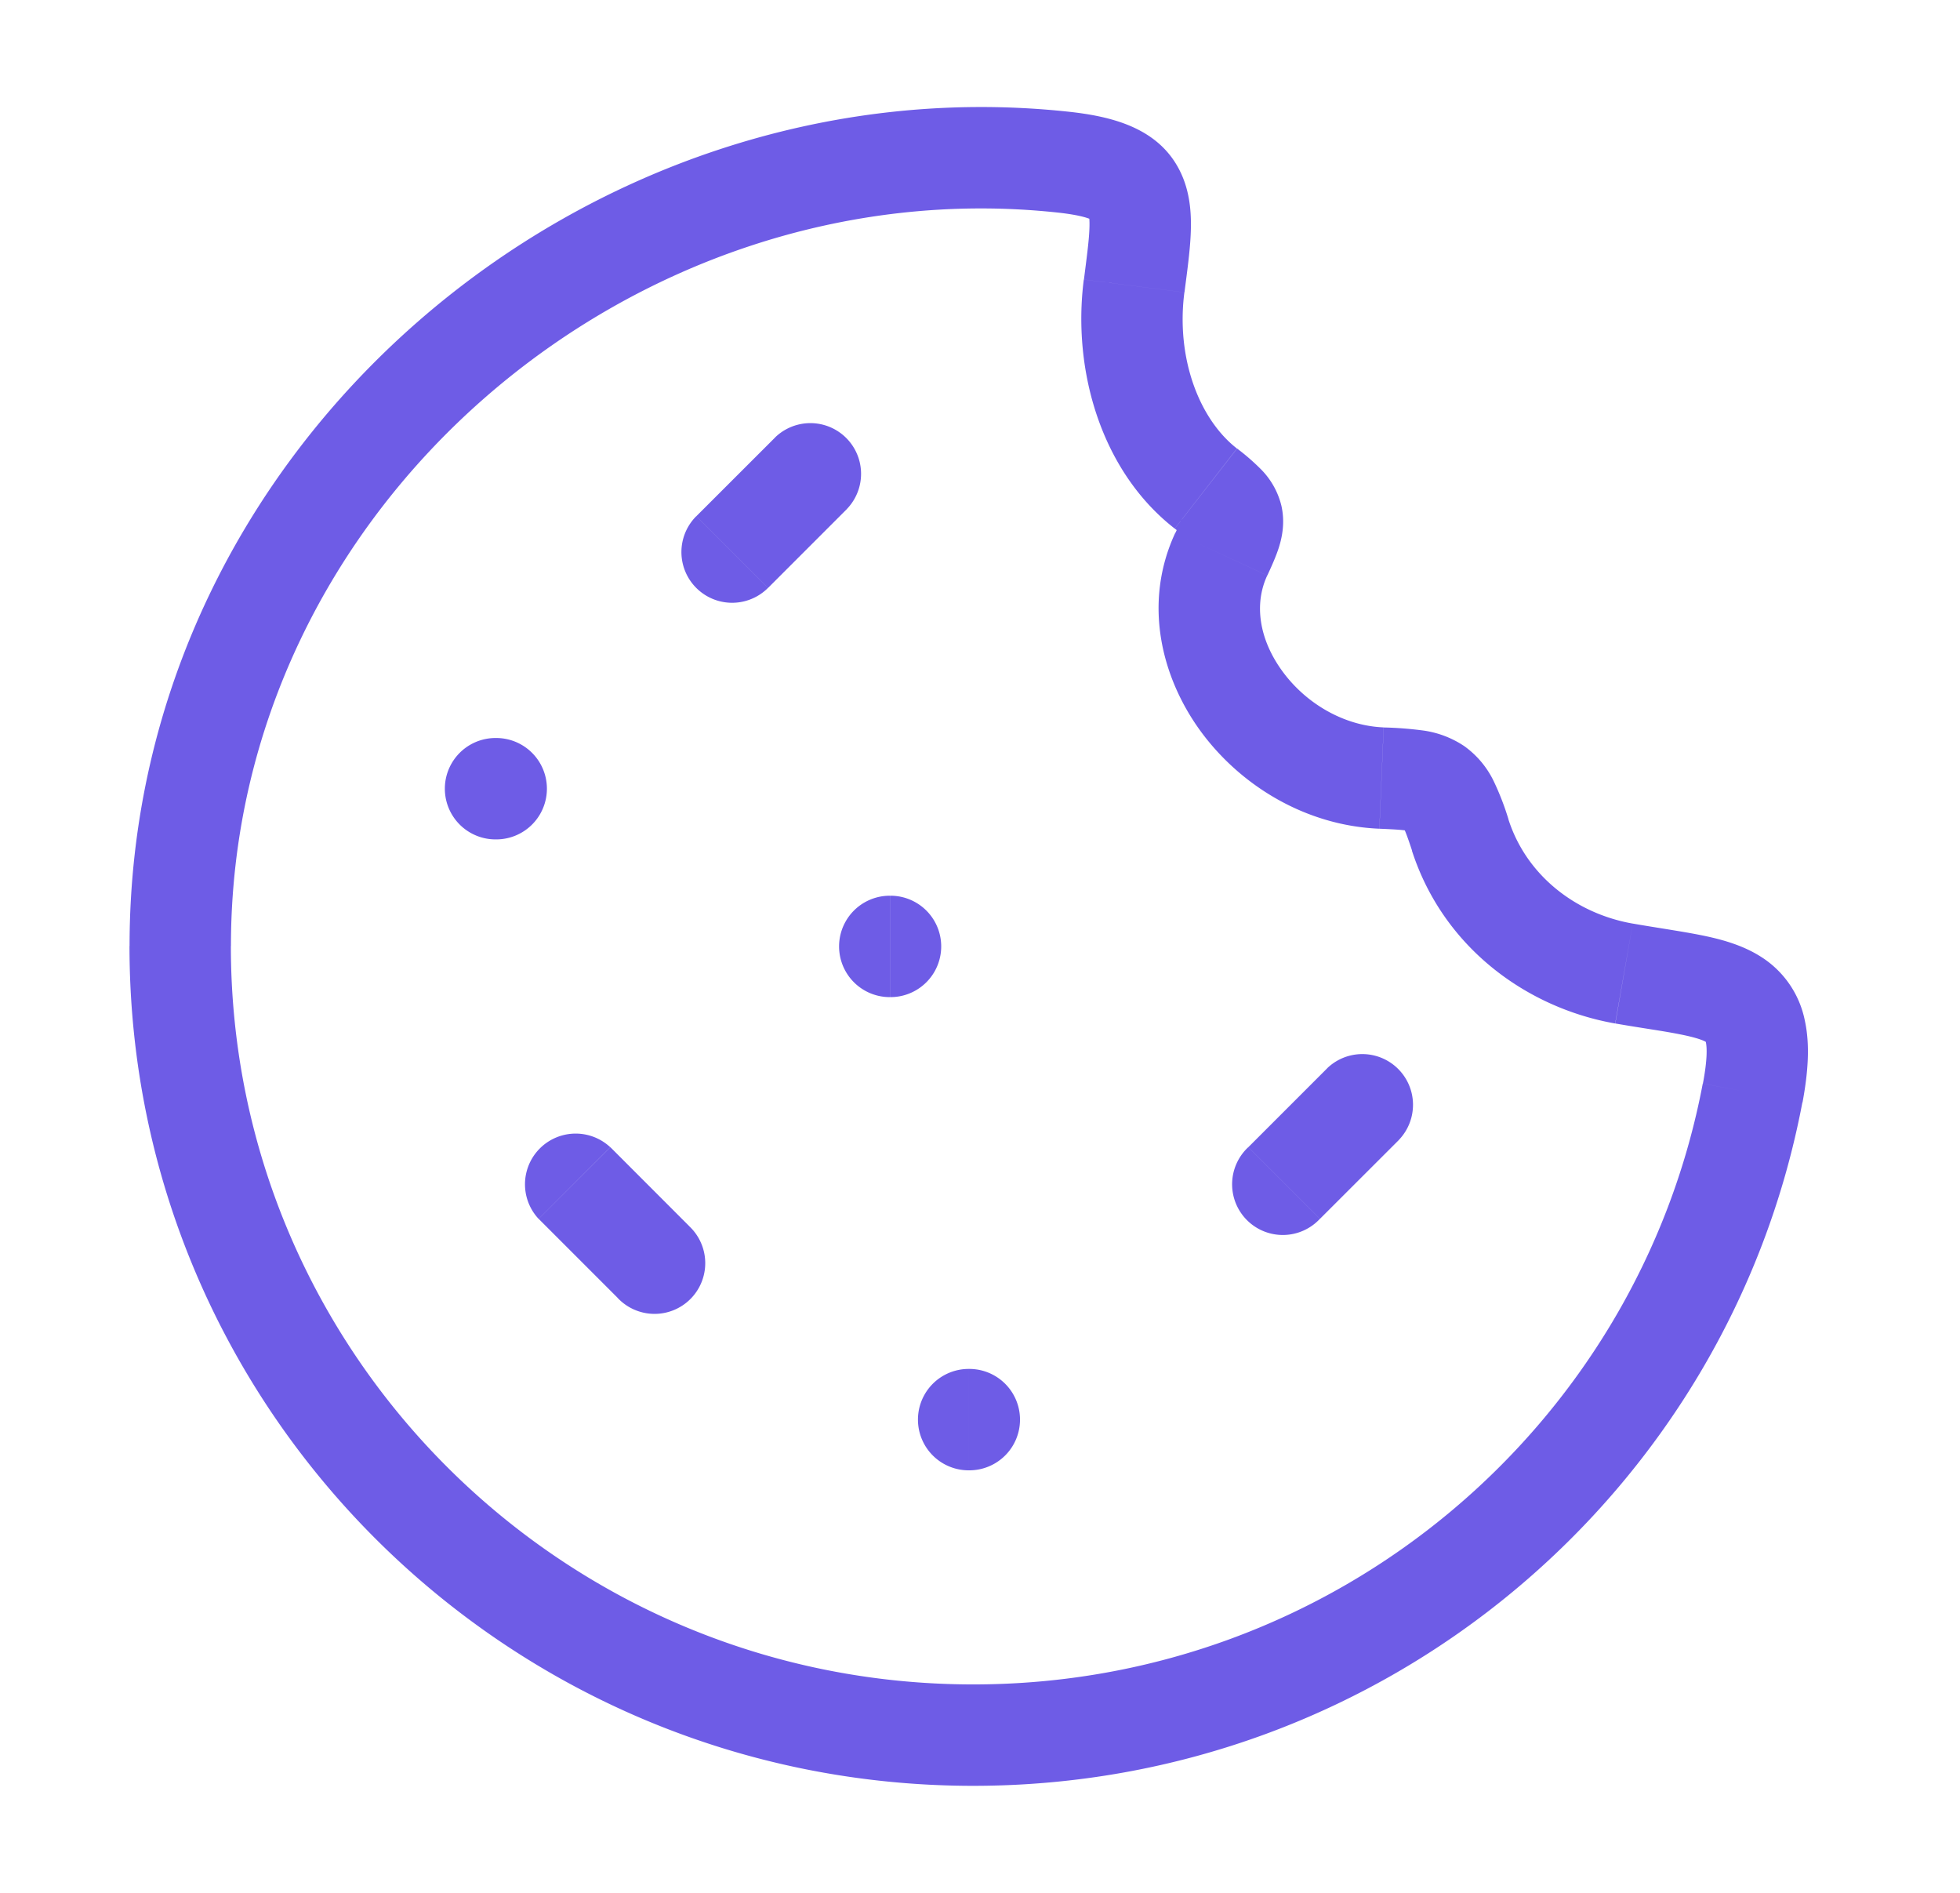 <svg width="29" height="28" fill="none" xmlns="http://www.w3.org/2000/svg"><path d="M25.932 16.168l-.737-.14.737.14zm-1.903-1.767l-.13.739.13-.739zm-2.423-2.048l.713-.231-.713.23zm-1.165-.843l.032-.75-.032.75zm-2.37-3.313l.68.316-.68-.316zm-.228-.97l-.46.592.46-.592zM16.78 4.23l.744.096-.744-.096zm-1.064-1.833l-.08.746.08-.746zm-2.54 12.353a.75.75 0 000-1.5v1.5zm-.011-1.5a.75.75 0 000 1.5v-1.5zm-5.823-.833a.75.75 0 000-1.5v1.5zm-.01-1.5a.75.75 0 000 1.5v-1.5zm7.01 10.833a.75.75 0 000-1.5v1.5zm-.01-1.5a.75.75 0 000 1.5v-1.5zM12.53 7.53a.75.75 0 00-1.061-1.06l1.06 1.06zm-2.228.106a.75.75 0 101.061 1.061l-1.06-1.06zm10.394 9.228a.75.75 0 00-1.06-1.061l1.06 1.06zm-2.227.106a.75.75 0 101.06 1.06l-1.06-1.06zm-9.44 0a.75.75 0 00-1.06 1.06l1.06-1.06zm.107 2.227a.75.75 0 101.06-1.06l-1.06 1.06zm16.058-3.168c-.957 5.057-5.424 8.888-10.794 8.888v1.5c6.098 0 11.178-4.351 12.268-10.11l-1.474-.278zm-10.794 8.888c-6.07 0-10.984-4.894-10.984-10.923h-1.5c0 6.864 5.593 12.423 12.484 12.423v-1.5zm9.757-11.255c-.829-.145-1.567-.7-1.838-1.54l-1.428.462c.467 1.443 1.712 2.329 3.007 2.556l.26-1.478zm-3.686-2.902c-.59-.024-1.15-.355-1.497-.831-.347-.475-.42-.996-.224-1.416l-1.36-.632c-.48 1.03-.212 2.13.372 2.932.584.8 1.547 1.4 2.647 1.446l.063-1.498zm-2.169-4.125c-.565-.44-.902-1.346-.778-2.31l-1.488-.19c-.173 1.348.26 2.84 1.345 3.684l.921-1.184zM3.417 13.994c0-6.503 5.957-11.518 12.22-10.851l.159-1.492C8.692.895 1.917 6.555 1.917 13.994h1.5zm14.108-9.668c.038-.294.08-.594.092-.851.012-.254.004-.569-.124-.87-.303-.711-1.037-.884-1.697-.954l-.159 1.492c.301.032.445.075.507.104.033.016-.009 0-.031-.054-.007-.015.014.024.005.21-.008.18-.039.404-.08.732l1.487.19zm1.226 4.187c.06-.13.128-.278.173-.421.047-.151.091-.367.035-.613a1.152 1.152 0 00-.305-.54 3.291 3.291 0 00-.35-.304l-.922 1.184a4.377 4.377 0 01.19.157c.006.007-.006-.004-.023-.031a.404.404 0 01-.052-.131.46.46 0 01-.01-.137c.003-.03.008-.042.005-.03a5.023 5.023 0 01-.1.235l1.359.631zm3.569 3.609a4 4 0 00-.217-.562 1.367 1.367 0 00-.438-.523 1.445 1.445 0 00-.616-.232 5.357 5.357 0 00-.576-.044l-.063 1.498c.213.009.33.016.409.029.07.01.042.017-.01-.02-.058-.04-.068-.077-.046-.032.029.055.066.153.13.348l1.427-.462zm4.35 4.186c.08-.432.114-.842.035-1.207a1.451 1.451 0 00-.644-.944c-.29-.187-.63-.272-.916-.328-.272-.054-.663-.11-.987-.167L23.9 15.14c.425.074.684.106.955.16.259.051.358.094.394.118.009.005 0 .001-.01-.013-.009-.014-.005-.016.001.012.016.074.025.25-.044.612l1.474.279zM13.175 13.25h-.01v1.5h.01v-1.5zm-5.833-2.333h-.01v1.5h.01v-1.5zm7 9.333h-.01v1.5h.01v-1.5zM11.47 6.47l-1.167 1.166 1.061 1.061 1.167-1.167-1.061-1.06zm8.167 9.333L18.47 16.97l1.06 1.06 1.167-1.166-1.06-1.061zM7.97 18.03l1.167 1.167 1.06-1.06-1.166-1.167-1.061 1.06z" fill="#6E5CE6"/></svg>